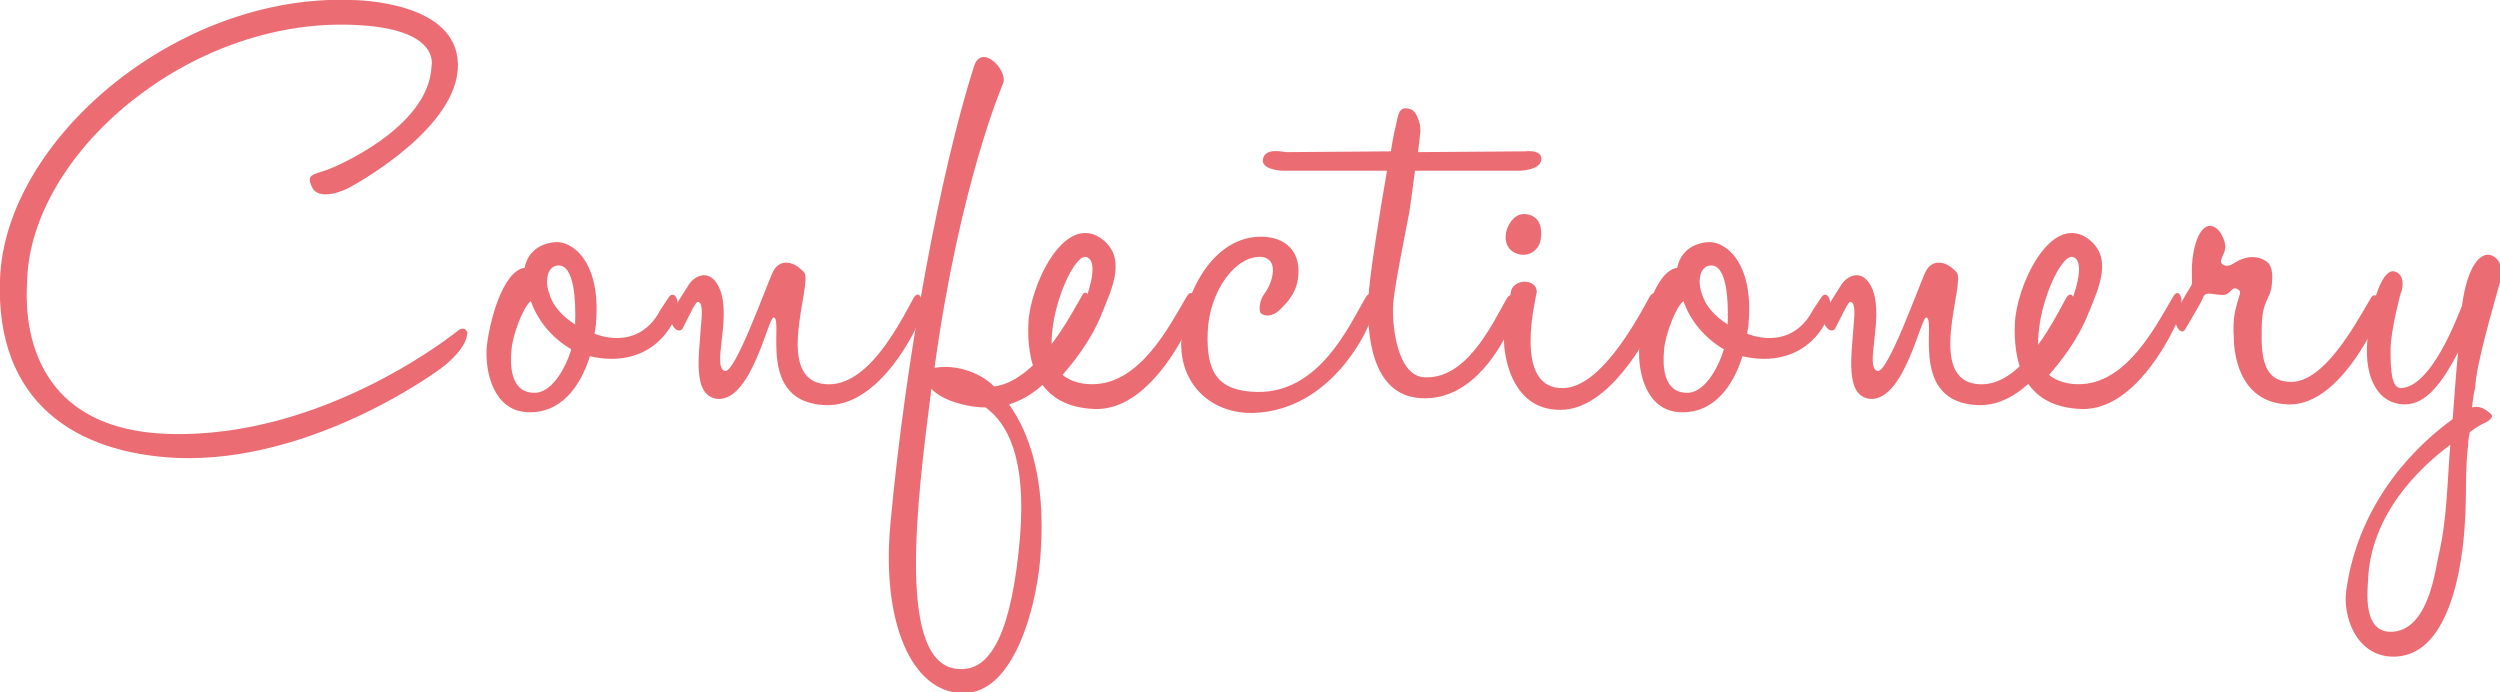 <?xml version="1.0" encoding="utf-8"?>
<!-- Generator: Adobe Illustrator 24.0.2, SVG Export Plug-In . SVG Version: 6.00 Build 0)  -->
<svg version="1.1" id="レイヤー_1" xmlns="http://www.w3.org/2000/svg" xmlns:xlink="http://www.w3.org/1999/xlink" x="0px"
	 y="0px" viewBox="0 0 322.1 89.2" style="enable-background:new 0 0 322.1 89.2;" xml:space="preserve">
<style type="text/css">
	.st0{fill:#EB6D73;}
</style>
<g>
	<path class="st0" d="M42.1,21.9c0.9-0.3,13.2-5.4,13.5-13.4c0-0.1,1.2-4.9-10.2-5.3C24.2,2.4,4,19.8,3.5,36.1
		c0,1.2-2.1,19.1,18.1,19.8C41.9,56.6,59,42.6,59,42.6s0.8-0.7,1.2,0.2c0,0.1,0.2,1.7-2.8,4.2c-1,0.9-17.3,12.7-34.6,12
		C9.7,58.4-0.6,51.8,0,36C0.6,18.1,22.7-0.8,45.2,0C46.1,0,58.9,0.2,59,8.3c0.1,8-12.6,15.1-13.7,15.7c-1.1,0.7-4.3,1.9-5.1,0.1
		C39.4,22.5,40.3,22.5,42.1,21.9z"/>
	<path class="st0" d="M86.1,38.4c0.6-1.1,1.7,0,1,2.2c-1,2.9-4.5,6.8-11.1,5.3c-1.2,3.9-3.8,7.5-8.2,7.2c-4.2-0.3-5.3-5.1-5.1-8.3
		c0.3-3.1,2-9.9,4.9-10.3c0.3-1.7,1.6-3.1,3.9-3.3c2.3-0.2,5.9,2.6,5.3,10.2c0,0.5-0.1,1-0.2,1.6c2.9,1.1,6.5,0.8,8.5-3.1L86.1,38.4
		z M68.7,50.6c2.2,0.2,4.1-2.9,4.9-5.6c-2.4-1.4-4.3-3.6-5.2-6.2c-1,0.7-2.4,4.5-2.5,6.3C65.7,47.1,65.8,50.5,68.7,50.6z M71.9,34.2
		c-1.5,0.1-1.7,2.2-1.1,3.7c0.4,1.5,1.7,2.9,3.3,3.9C74.2,38.7,74,34.1,71.9,34.2z"/>
	<path class="st0" d="M89.9,38.9c-0.3,0-0.9,1.4-2,3.5c-0.6,0.7-2-0.7-1.2-2.3c0.5-1,1-1.8,1.9-3.2c0.9-1.6,3.1-2.4,4.2,0.5
		c1.4,3.8-1.1,9.9,0.6,10.4c1.3,0.3,5.2-10.6,6.1-12.6c0.8-1.9,2.7-1.7,4.1-0.1c1.2,1.3-4.1,13.9,2.8,14.4
		c5.3,0.4,9.3-7.4,11.3-11.1c0.8-1.4,1.9,0.6,0.2,4.1c-0.6,1.2-5,9.9-11.5,9.7c-9-0.3-5.4-11-6.7-11.3c-0.7-0.2-2.8,10.7-7.2,10.5
		c-3.4-0.3-2.4-5.8-2.2-9.3C90.5,40.2,90.5,38.9,89.9,38.9z"/>
	<path class="st0" d="M139.4,42.3c-0.3,0.7-3.4,8-9.4,9.8c2.6,3.6,4.7,9.6,4.1,18.8c-0.3,6.3-3.2,18.7-10.2,18.4
		c-6.5-0.2-10.3-9.2-9.2-21.6c2-21.9,6.5-45.7,10.8-59.2c1-2.9,4.2,0.4,3.8,2.1c0,0-5.6,12.8-8.9,36.8c2.6-0.5,5.8,0.5,7.7,2.4
		c5.6-0.8,9.9-9.3,11.3-11.7C140,36.8,141.3,38.8,139.4,42.3z M123.7,86.2c4.2,0.2,6.7-5.4,7.7-16.8c0.9-10.6-1.7-14.9-4.4-16.9
		c-2.2,0-5.5-0.8-7-2.4C118.1,64.9,115.4,86.1,123.7,86.2L123.7,86.2z"/>
	<path class="st0" d="M152.9,38.2c0.8-1.4,1.9,0.6,0.1,4.1c-0.6,1.2-5.1,10.5-11.8,10.4c-7.9-0.2-8.9-6.5-8.7-11.1
		c0.2-4.6,4.4-14,9.2-11c3.6,2.4,1.6,6.5,0.3,9.7c-1.4,3.6-3.8,6.5-5.1,8c0.8,0.7,2.2,1.2,3.7,1.2C146.9,49.6,150.7,41.9,152.9,38.2
		z M139.9,33.1c-1.7-0.3-5.3,8.1-4.2,13.1c2.9-3.2,3.1-4.8,3.9-6.9C140.7,36.6,141.4,33.4,139.9,33.1z"/>
	<path class="st0" d="M161.6,53.2c-5.5,0.2-9.7-3.7-9.4-9.4c0.2-5.7,4-13.5,10.5-13.3c3,0.1,4.6,1.9,4.6,4.4c0,2.7-1.4,4-2.4,5
		c-0.5,0.5-1.5,1.1-2.4,0.5c-0.4-0.3-0.2-1.7,0.3-2.4c1.3-1.7,2-4.7-0.3-4.9c-3.3-0.2-6.7,4.4-6.9,9.7c-0.2,5.2,1.3,7.6,6.4,7.7
		c8,0.1,11.8-8.5,13.9-12.1c0.8-1.5,2,0.3,0.3,3.8C175.9,42.9,171.4,52.8,161.6,53.2z"/>
	<path class="st0" d="M183.1,51.3c-6.5-0.3-7-8.5-6.8-12.8c0.1-2.7,1.4-10.7,2.4-16.5h-13.5c0,0-2.5-0.1-2.5-1.3
		c0.1-1.8,2.6-1.1,3.1-1.1l13.4-0.1c0.3-2.1,0.7-3.5,0.7-3.6c0.3-1.5,0.5-2.3,1.9-1.8c0.8,0.3,1.3,2.1,1.2,2.9c0,0-0.1,0.9-0.3,2.6
		l13.8-0.1c0,0,2.1-0.3,2.1,1c-0.1,1.5-2.9,1.5-2.9,1.5h-13.4c-0.2,1.5-0.4,3.2-0.7,5.2c-0.3,1.7-1.9,9.4-2.1,11.9
		c-0.2,2.4,0.4,9.2,3.9,9.5c5.4,0.4,8.7-6.5,10.7-10.1c0.8-1.4,2,0.5,0.3,4C193.8,43.7,190.1,51.7,183.1,51.3z"/>
	<path class="st0" d="M201.1,52.8c-6.8,0.1-7.5-8-7.3-9.6c0.2-1.9,0.9-5.8,0.9-5.8c0.6-1.6,3.3-1.4,3.3,0.2c0,0.4-3.3,12.7,3.5,12.4
		c4.6-0.2,9-8,11-11.7c0.8-1.5,2,0.5,0.3,4C212.1,43.5,207.3,52.8,201.1,52.8z M198.5,30.9c-0.2,1.2-1.3,2.1-2.6,1.9
		c-1.7-0.3-2-1.7-1.9-2.5c0-0.8,0.9-3,2.7-2.7C198.6,27.9,198.7,29.7,198.5,30.9z"/>
	<path class="st0" d="M234.6,38.4c0.6-1.1,1.7,0,1,2.2c-1,2.9-4.5,6.8-11.1,5.3c-1.2,3.9-3.8,7.5-8.2,7.2c-4.2-0.3-5.3-5.1-5.1-8.3
		c0.3-3.1,2-9.9,4.9-10.3c0.3-1.7,1.6-3.1,3.9-3.3c2.3-0.2,5.9,2.6,5.3,10.2c0,0.5-0.1,1-0.2,1.6c2.9,1.1,6.5,0.8,8.5-3.1
		L234.6,38.4z M217.2,50.6c2.2,0.2,4.1-2.9,4.9-5.6c-2.4-1.4-4.3-3.6-5.2-6.2c-1,0.7-2.4,4.5-2.5,6.3
		C214.2,47.1,214.3,50.5,217.2,50.6z M220.4,34.2c-1.5,0.1-1.7,2.2-1.1,3.7c0.4,1.5,1.7,2.9,3.3,3.9
		C222.7,38.7,222.5,34.1,220.4,34.2z"/>
	<path class="st0" d="M238.4,38.9c-0.3,0-0.9,1.4-2,3.5c-0.6,0.7-2-0.7-1.2-2.3c0.5-1,1-1.8,1.9-3.2c0.9-1.6,3.1-2.4,4.2,0.5
		c1.4,3.8-1.1,9.9,0.6,10.4c1.3,0.3,5.2-10.6,6.1-12.6c0.8-1.9,2.7-1.7,4.1-0.1c1.2,1.3-4.1,13.9,2.8,14.4
		c5.3,0.4,9.3-7.4,11.3-11.1c0.8-1.4,1.9,0.6,0.2,4.1c-0.6,1.2-5,9.9-11.5,9.7c-9-0.3-5.4-11-6.7-11.3c-0.7-0.2-2.8,10.7-7.2,10.5
		c-3.4-0.3-2.4-5.8-2.2-9.3C239,40.2,239,38.9,238.4,38.9z"/>
	<path class="st0" d="M280,38.2c0.8-1.4,1.9,0.6,0.1,4.1c-0.6,1.2-5.1,10.5-11.8,10.4c-7.9-0.2-8.9-6.5-8.7-11.1
		c0.2-4.6,4.4-14,9.2-11c3.6,2.4,1.6,6.5,0.3,9.7c-1.4,3.6-3.8,6.5-5.1,8c0.8,0.7,2.2,1.2,3.7,1.2C274,49.6,277.8,41.9,280,38.2z
		 M267,33.1c-1.7-0.3-5.3,8.1-4.2,13.1c2.9-3.2,3.1-4.8,3.9-6.9C267.8,36.6,268.5,33.4,267,33.1z"/>
	<path class="st0" d="M283.9,38.2c-0.4,1-1.2,2.2-2.4,4.3c-0.5,0.8-1.8-0.9-1-2.4c0.5-1,0.8-1.7,1.7-3.1c0.3-0.5,0.2-0.3,0.2-2.1
		c0-2.8,0.9-5.9,2.4-5.8c1.3,0.1,2,2.2,1.9,2.8c0,0.8-0.9,1.7-0.4,2.1c0.4,0.4,1,0.2,1.2,0.1c0.5-0.3,2.4-1.7,4.4-0.5
		c1.2,0.7,0.8,2.9,0.8,3.1c-0.2,2-1.3,1.9-1.3,5.7c-0.1,3.8,0.3,6.8,3.8,6.8c4.2,0,8.1-7.1,10.2-10.7c0.7-1.4,2,0.5,0.3,4
		c-0.7,1.2-5,9.9-11,9.6c-6.5-0.3-6.9-7.1-6.9-8.7c-0.3-4,1.2-5.5,0.7-6c-1-0.8-1,0.6-2.1,0.6C285.1,38,284.3,37.5,283.9,38.2z"/>
	<path class="st0" d="M318.5,52.5c0.9-0.3,1.7,0.2,2.4,0.8c0.7,0.6-1,1.3-1,1.3s-0.7,0.3-1.7,1.1c-0.1,0.5-0.2,1-0.2,1.6
		c-0.4,3-0.2,6.5-0.4,9.6c-0.3,6.3-2.1,18-9.5,17.7c-4.5-0.2-6.3-5.1-5.8-8.6c1.7-12,9.7-19.1,13.7-22c0.2-2.5,0.4-5.7,0.7-8.6
		c-2,3.8-4.1,6.8-7,6.7c-3.2-0.1-5.1-3.2-4.7-8.2c0.5-5.1,2-9.5,3.6-8.9c1.5,0.5,0.8,2.8,0.7,2.8c0,0-1.3,4.8-1.3,7.3s0.1,5,1.4,4.9
		c3.3-0.2,6.2-6.5,7.8-10.6c0.7-5.2,2.4-7,3.8-6.5c0.8,0.3,1.8,1.4,1,3.8c-0.7,2.6-3,10.3-3.1,13.3
		C318.7,50.7,318.6,51.5,318.5,52.5z M308,81.4c5,0,5.8-8.4,6.2-9.9c1.1-4.7,1.1-9.5,1.5-14.2c-4.3,3.2-10.3,9.2-10.6,17.5
		C305,76.4,304.5,81.4,308,81.4z"/>
</g>
</svg>
